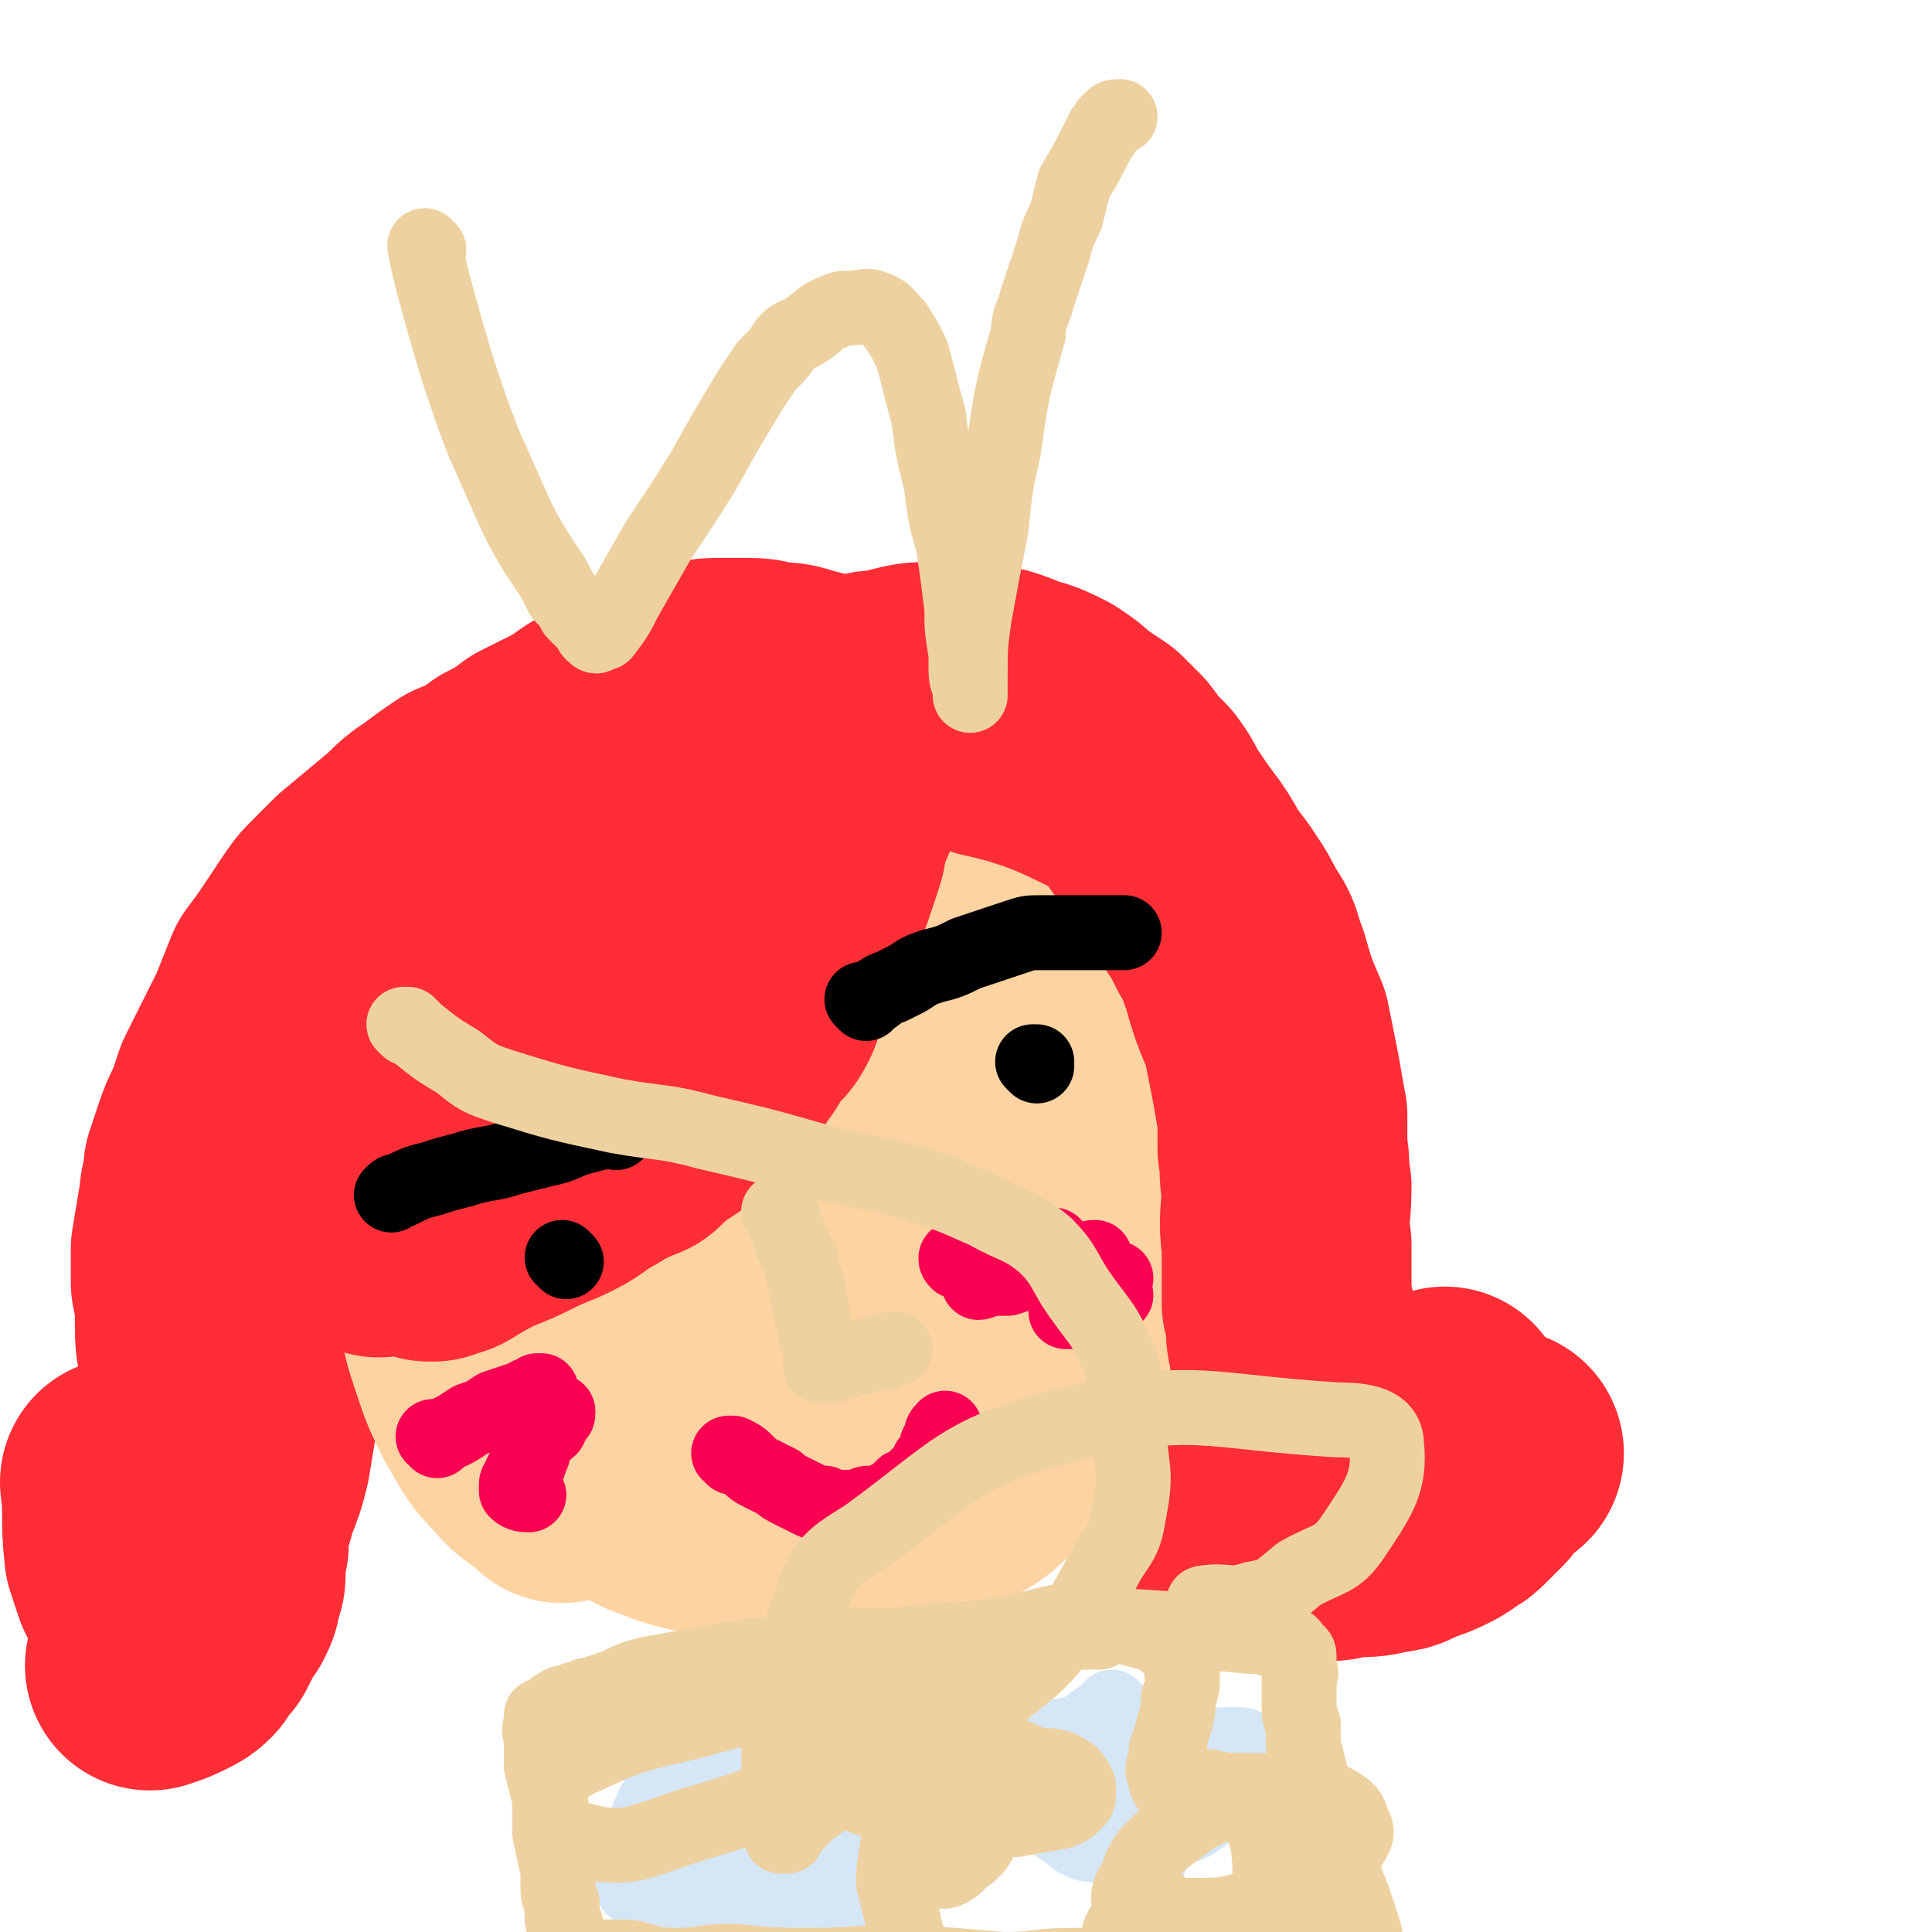 <svg viewBox='0 0 464 464' version='1.1' xmlns='http://www.w3.org/2000/svg' xmlns:xlink='http://www.w3.org/1999/xlink'><g fill='none' stroke='#FE2D36' stroke-width='60' stroke-linecap='round' stroke-linejoin='round'><path d='M186,202c0,0 -1,-1 -1,-1 0,0 0,0 1,0 0,0 0,0 0,0 0,1 -1,0 -1,0 0,0 1,0 1,0 -2,0 -3,-1 -5,-1 -4,0 -4,0 -8,0 -4,-1 -4,-1 -8,-1 -5,0 -5,0 -10,0 -5,0 -5,0 -10,1 -6,1 -6,1 -13,3 -5,1 -5,0 -9,1 -6,2 -6,3 -11,5 -4,2 -4,2 -8,4 -4,3 -4,3 -9,6 -3,2 -3,2 -7,5 -2,2 -2,2 -4,5 -3,4 -3,4 -5,8 -3,6 -3,6 -5,12 -2,5 -2,5 -4,10 -1,5 -1,5 -3,9 -1,5 -1,5 -2,9 -2,5 -2,5 -3,11 -1,8 0,8 -1,17 0,6 0,6 0,12 0,5 0,5 0,10 0,6 0,6 0,11 -1,6 -1,6 -2,12 -1,4 -1,4 -3,9 -1,4 -1,4 -3,8 -1,3 -1,3 -3,6 -1,3 -1,3 -3,5 -1,1 -1,2 -3,3 -2,1 -2,2 -3,2 -2,1 -2,1 -4,1 -1,0 -1,0 -2,-1 -1,-2 -1,-2 -2,-4 -1,-3 -1,-3 -2,-6 -1,-9 0,-9 -1,-17 '/><path d='M190,198c-1,0 -1,-1 -1,-1 -1,0 0,1 0,1 0,0 0,0 0,0 0,0 0,-1 0,-1 -1,0 0,1 0,1 0,0 0,0 0,0 3,-1 3,-1 5,-1 3,-1 3,-1 6,-1 3,0 3,0 6,-1 3,0 3,0 7,0 4,-1 4,-1 7,-1 3,0 3,-1 6,-1 4,0 4,0 7,0 3,0 3,1 6,1 2,1 3,0 5,1 2,1 2,1 5,3 2,1 2,1 4,2 2,2 2,2 4,4 2,2 2,2 4,4 2,3 2,3 5,6 2,3 2,3 4,6 2,3 3,3 4,6 3,5 3,5 5,10 2,4 2,4 4,7 2,6 2,6 4,11 1,4 1,5 1,9 1,5 1,5 0,10 0,4 0,4 0,8 0,6 0,6 -1,11 0,5 -1,5 -1,11 0,4 0,4 0,9 -1,4 -1,4 -1,9 1,4 1,4 1,8 0,5 0,5 1,10 0,4 0,4 1,7 1,2 1,2 1,5 1,2 1,2 2,4 1,2 0,2 2,3 1,2 1,2 2,4 2,1 2,1 4,3 2,1 2,1 4,2 3,1 3,1 7,1 4,0 4,1 8,1 4,0 4,-1 7,-1 4,0 4,0 8,-1 3,0 3,-1 6,-2 3,-1 3,-1 5,-2 2,-1 2,-1 3,-2 2,-1 2,-1 3,-2 1,-1 1,-1 2,-2 1,-1 1,-1 2,-2 0,-1 0,-1 1,-2 0,-1 0,-1 1,-1 1,-1 1,-1 1,-2 1,0 1,0 2,-1 0,0 0,0 1,0 '/></g>
<g fill='none' stroke='#FED3A2' stroke-width='60' stroke-linecap='round' stroke-linejoin='round'><path d='M181,256c0,0 -1,-1 -1,-1 0,0 0,0 0,1 0,0 0,0 0,0 1,0 0,-1 0,-1 '/><path d='M182,236c0,-1 -1,-1 -1,-1 0,-1 0,0 0,0 0,0 0,0 0,0 1,0 0,0 0,0 0,-1 0,0 0,0 -1,1 -1,0 -2,1 -2,0 -2,0 -4,1 -2,1 -2,1 -3,1 -3,1 -3,1 -5,2 -2,1 -2,1 -4,2 -2,1 -2,1 -4,2 -1,1 -1,1 -3,2 -1,1 -1,1 -3,2 -1,1 -1,1 -2,2 -2,1 -2,1 -3,3 -2,2 -2,2 -3,3 -1,2 -1,2 -2,3 -2,2 -1,2 -3,4 0,1 -1,1 -1,3 -1,1 -1,1 -2,3 0,2 0,2 -1,3 -1,2 -1,2 -1,4 -1,3 -1,3 -1,5 0,3 0,3 0,6 0,3 0,3 0,5 1,5 1,5 2,10 0,3 0,3 2,6 1,2 1,2 2,5 2,3 2,3 5,6 2,4 2,4 5,7 3,3 3,3 6,6 8,5 8,5 16,10 4,2 4,2 8,4 3,2 3,2 7,3 4,1 4,1 8,1 4,1 4,1 8,1 3,0 3,0 6,0 3,-1 3,-1 5,-2 3,0 3,0 6,-1 2,-1 2,-1 5,-3 1,-1 1,-1 3,-2 1,-2 1,-2 3,-4 1,-1 1,-1 2,-3 2,-2 2,-2 3,-4 1,-2 1,-2 2,-5 1,-2 0,-3 1,-5 1,-4 1,-4 2,-7 0,-3 0,-3 0,-6 0,-3 0,-3 0,-6 -1,-2 -1,-2 -1,-4 0,-2 0,-2 -1,-5 0,-2 0,-2 -1,-4 -1,-4 0,-4 -2,-8 -1,-4 -1,-3 -3,-7 -1,-3 -1,-3 -3,-7 -1,-2 -1,-2 -3,-4 -1,-3 -1,-3 -3,-5 -1,-1 -1,-1 -2,-3 -1,-1 -1,-1 -2,-2 -2,-2 -2,-2 -4,-3 -2,-2 -2,-2 -5,-3 -2,-1 -2,-1 -5,-2 -2,-1 -3,-1 -6,-1 -2,0 -2,-1 -5,-1 -3,0 -3,0 -6,1 -6,2 -6,1 -11,4 -3,2 -2,3 -5,5 -2,3 -2,3 -5,6 -3,4 -3,4 -7,9 -2,4 -3,4 -5,8 -2,6 -3,6 -4,13 -2,7 -2,7 -2,14 0,5 0,5 0,10 1,5 1,5 3,9 2,5 3,5 7,9 3,3 3,2 7,4 4,1 4,1 8,1 6,1 6,0 12,-1 5,-1 5,0 10,-2 4,-2 4,-3 7,-5 4,-3 4,-3 8,-5 2,-2 2,-2 3,-4 2,-2 3,-2 5,-4 1,-2 1,-2 1,-4 1,-2 1,-2 0,-5 0,-3 0,-3 -2,-5 -1,-2 -1,-2 -3,-4 -1,-2 -1,-2 -3,-4 -2,-3 -3,-3 -6,-5 -3,-1 -3,-1 -6,-3 -2,-1 -2,-1 -5,-2 -3,-1 -3,-1 -6,-2 -3,-1 -3,-1 -5,-1 -3,-1 -3,-1 -6,-1 -3,0 -3,0 -6,1 -3,1 -3,1 -6,2 -3,1 -3,1 -5,2 -4,3 -4,3 -7,6 -3,3 -2,3 -4,6 -3,5 -3,5 -5,10 -1,4 0,4 0,7 0,4 -1,4 0,8 1,4 1,4 3,8 2,4 2,4 5,7 4,3 4,3 8,5 5,3 5,4 9,6 5,2 5,3 11,4 5,1 5,0 11,-1 6,-1 6,0 11,-2 4,-1 3,-1 7,-3 2,-2 2,-2 5,-4 2,-2 2,-2 4,-5 3,-3 3,-3 5,-6 2,-4 2,-4 4,-8 1,-4 1,-4 2,-8 1,-3 1,-3 1,-7 0,-3 0,-3 0,-6 0,-3 0,-3 -1,-6 -2,-5 -1,-5 -4,-10 -3,-5 -4,-5 -8,-9 -2,-3 -3,-3 -5,-5 -5,-3 -5,-3 -9,-5 -9,-5 -9,-5 -18,-9 -4,-1 -4,-1 -8,-3 -4,-1 -4,-1 -9,-2 -4,0 -4,0 -7,1 -4,0 -4,0 -8,1 -4,1 -4,1 -7,3 -3,1 -3,1 -6,3 -3,1 -3,1 -6,3 -3,2 -3,2 -5,4 -3,2 -3,2 -5,5 -2,2 -3,2 -5,4 -2,2 -2,2 -3,5 -2,3 -3,3 -4,6 -2,6 -2,6 -3,12 0,5 1,5 2,9 1,6 0,6 2,11 2,4 3,4 5,7 3,4 3,4 7,8 3,4 3,4 7,7 6,5 6,6 12,10 6,4 6,4 12,7 8,3 8,3 16,4 8,2 8,2 16,2 8,0 8,0 16,-1 5,-1 6,-1 11,-2 6,-2 6,-2 12,-5 4,-2 4,-2 7,-5 4,-3 4,-3 7,-7 3,-4 3,-4 6,-10 3,-6 3,-6 5,-13 2,-6 3,-6 4,-13 1,-7 1,-7 2,-14 0,-8 0,-8 -1,-16 0,-6 -1,-6 -2,-11 -2,-5 -2,-5 -4,-10 -1,-3 -2,-3 -3,-6 -3,-3 -3,-3 -6,-7 -2,-2 -2,-3 -5,-5 -8,-4 -8,-4 -17,-6 -6,-2 -6,-2 -13,-2 -4,-1 -4,-1 -9,-1 -5,1 -5,1 -11,2 -5,1 -5,0 -10,2 -4,1 -4,1 -7,3 -6,2 -6,1 -12,4 -4,2 -3,3 -7,5 -4,3 -4,3 -8,6 -4,3 -4,3 -7,6 -4,4 -4,4 -7,8 -4,3 -4,3 -7,7 -3,4 -4,4 -6,9 -4,7 -4,7 -5,15 -2,7 -2,7 -2,14 1,7 1,7 3,13 2,6 2,6 5,12 3,5 3,6 7,10 4,5 5,4 9,8 '/></g>
<g fill='none' stroke='#FE2D36' stroke-width='60' stroke-linecap='round' stroke-linejoin='round'><path d='M206,175c0,0 -1,0 -1,-1 0,0 0,1 0,1 0,0 0,0 0,0 1,0 0,0 0,-1 0,0 0,1 0,1 0,0 0,0 0,0 1,0 0,-1 0,-1 -1,2 -1,3 -1,6 -1,2 -1,2 -2,4 0,3 0,3 -1,5 0,2 0,2 -1,5 -1,2 -1,1 -2,3 -1,3 0,4 -1,7 -1,3 -1,3 -2,6 -1,3 -1,3 -2,5 -1,3 -1,3 -2,6 -1,1 -1,1 -2,3 -1,2 -1,2 -2,4 -1,2 -1,2 -1,4 -2,3 -2,3 -3,5 -1,2 0,2 -1,4 -1,2 -1,2 -2,3 -2,2 -2,2 -3,3 -1,2 -1,3 -3,5 -1,2 -1,2 -3,4 -2,2 -2,2 -4,4 -1,2 -1,2 -3,4 -3,2 -3,2 -6,4 -3,2 -3,2 -6,5 -5,2 -5,2 -10,5 -4,2 -4,3 -8,5 -4,2 -5,2 -9,4 -4,2 -4,2 -9,4 -4,2 -4,2 -9,5 -1,0 -1,0 -3,1 0,0 0,0 -1,0 0,0 0,0 0,0 0,0 0,-1 0,-1 '/><path d='M196,204c0,-1 -1,-1 -1,-1 0,0 0,0 1,0 0,0 0,0 0,0 -2,1 -2,1 -4,2 -5,3 -5,3 -9,5 -4,2 -4,2 -9,5 -5,3 -4,3 -10,6 -5,3 -5,3 -10,5 -5,3 -5,2 -10,5 -5,3 -4,3 -8,6 -6,5 -6,4 -11,9 -5,4 -4,5 -9,9 -4,5 -4,5 -9,9 -3,4 -3,4 -6,9 -4,5 -4,5 -7,11 -2,3 -1,3 -2,7 -1,3 -1,3 -1,5 '/><path d='M210,173c0,0 0,-1 -1,-1 0,0 1,0 1,0 0,0 0,0 0,0 0,1 0,0 -1,0 0,0 1,0 1,0 0,0 0,0 0,0 0,1 0,0 -1,0 0,0 1,0 1,0 -2,-1 -3,-1 -6,-2 -2,-1 -2,-1 -5,-2 -3,-1 -3,-1 -7,-2 -3,-1 -3,-1 -7,-1 -3,-1 -3,-1 -6,-1 -3,0 -3,0 -6,0 -3,0 -3,0 -6,1 -4,0 -4,1 -7,2 -4,1 -4,1 -7,3 -4,2 -4,2 -8,4 -4,2 -4,3 -8,5 -4,2 -4,2 -8,4 -4,3 -4,3 -8,5 -4,3 -4,3 -9,5 -3,2 -3,2 -7,5 -3,2 -3,2 -6,5 -6,5 -6,5 -12,10 -2,2 -2,2 -5,5 -2,2 -2,2 -4,5 -2,3 -2,3 -4,6 -2,3 -2,3 -5,7 -2,5 -2,5 -4,10 -2,4 -2,4 -4,8 -2,4 -2,4 -4,8 -1,3 -1,3 -2,6 -2,4 -2,4 -3,7 -1,3 -1,3 -2,6 0,4 -1,4 -1,7 -1,6 -1,6 -2,12 0,4 0,4 0,8 1,5 1,5 1,10 0,4 0,4 1,8 1,4 1,4 1,8 1,5 1,5 1,10 1,5 1,5 2,11 0,4 0,4 0,7 0,3 0,3 0,7 1,2 1,2 0,4 0,3 0,3 0,5 0,1 0,1 -1,3 0,2 0,2 -1,4 -1,1 -1,1 -2,3 -1,2 -1,2 -2,4 -2,2 -2,2 -3,4 -1,1 -1,1 -3,2 -2,1 -2,1 -5,2 '/><path d='M205,170c0,0 -1,-1 -1,-1 0,0 1,0 1,0 0,0 0,0 0,0 0,1 -1,0 -1,0 0,0 0,1 1,0 2,0 2,-1 5,-2 3,0 3,0 6,-1 4,-1 4,-1 7,-1 4,0 4,0 7,0 5,1 5,0 9,1 3,1 3,1 5,2 4,1 4,1 8,3 3,2 3,2 5,4 3,2 3,2 6,4 2,2 2,2 4,4 3,4 3,4 6,7 3,4 2,4 5,8 2,3 2,3 5,7 2,3 2,3 4,7 2,2 2,2 4,5 2,3 2,3 4,7 3,4 2,4 4,9 2,7 2,7 5,14 1,5 1,5 2,10 1,5 1,6 2,11 0,4 0,4 0,8 1,5 0,5 1,9 0,7 -1,7 0,14 0,4 0,4 0,8 0,3 0,3 0,6 1,3 1,3 1,5 0,3 0,3 1,6 0,2 0,2 0,3 1,3 1,3 2,6 0,0 0,0 0,1 1,1 1,1 1,2 0,0 0,0 1,1 1,1 0,1 1,1 1,1 1,1 3,1 2,1 2,1 4,1 2,1 2,1 5,1 3,0 3,0 5,0 2,0 2,0 3,0 2,0 2,0 4,0 1,0 1,0 2,0 1,0 1,0 1,0 1,0 1,0 2,0 0,0 0,0 1,0 0,-1 0,-1 1,-1 0,-1 0,-1 0,-1 '/></g>
<g fill='none' stroke='#F90052' stroke-width='18' stroke-linecap='round' stroke-linejoin='round'><path d='M231,303c-1,0 -1,0 -1,-1 -1,0 0,1 0,1 0,0 0,0 0,0 2,0 2,0 3,-1 4,0 4,0 7,-1 4,0 4,0 7,-1 2,0 2,0 3,0 1,0 1,-1 3,-1 0,0 0,0 0,0 0,0 0,0 0,0 -2,1 -2,1 -3,1 -3,1 -3,1 -5,2 -3,1 -3,2 -5,3 -2,1 -2,1 -3,2 -1,0 -1,1 -2,1 0,0 0,0 0,0 0,0 0,0 0,0 3,-1 3,-1 7,-1 6,-2 6,-2 12,-3 3,0 3,0 5,-1 2,0 2,0 3,0 0,-1 0,-1 1,-1 0,0 0,0 0,0 -1,1 0,1 -1,1 -1,1 -1,1 -2,1 -1,1 -1,1 -2,2 0,0 0,0 -1,1 0,0 0,0 0,0 0,0 0,0 0,0 1,0 1,0 3,0 1,0 1,0 3,0 1,0 1,0 3,0 1,0 1,0 2,0 0,0 0,0 0,0 -1,1 -1,1 -1,2 -2,1 -2,1 -4,1 -1,1 -2,1 -3,2 -2,1 -1,1 -3,2 0,0 -1,0 -1,1 0,0 0,0 1,0 1,-1 1,-1 3,-1 2,-1 2,-1 4,-2 1,0 1,0 2,0 1,-1 1,-1 2,-1 0,0 0,0 0,0 0,0 0,0 0,0 '/><path d='M105,346c0,-1 0,-1 -1,-1 0,0 1,0 1,0 0,0 0,0 0,0 1,0 1,0 3,-1 2,-1 2,-1 5,-3 3,-1 3,-1 6,-3 3,-1 3,-1 6,-2 1,0 1,0 3,-1 1,0 1,0 2,-1 0,0 0,0 0,0 0,0 0,0 0,0 0,0 0,0 -1,0 -1,1 -1,1 -2,1 -1,1 -1,2 -3,3 -1,0 -1,0 -2,1 0,0 0,0 0,0 -1,0 -1,1 -1,1 1,0 1,-1 2,-1 1,0 1,0 3,0 2,0 2,0 4,0 1,0 1,0 2,0 1,0 1,0 2,0 0,0 0,0 0,0 0,1 0,1 -1,1 0,1 0,1 -1,3 -1,1 -1,0 -2,1 -1,1 -1,1 -1,2 -1,1 -1,1 -1,1 -1,1 0,1 0,1 0,0 0,0 0,0 0,1 0,1 0,1 -1,1 0,1 -1,2 0,1 0,1 -1,2 -1,1 -1,1 -1,2 -1,1 -1,1 -1,2 0,1 0,1 0,1 1,1 2,1 3,1 '/><path d='M176,350c0,-1 0,-1 -1,-1 0,0 1,0 1,0 0,0 0,0 0,0 0,0 0,0 -1,0 0,0 1,0 1,0 0,0 0,0 0,0 2,1 2,1 3,2 2,2 2,2 4,3 2,1 2,1 4,2 1,1 1,1 3,2 2,1 2,1 4,2 2,1 2,1 4,1 2,1 2,1 4,1 2,0 2,0 4,0 2,-1 2,-1 3,-1 2,0 2,0 4,-1 1,0 1,0 2,-1 1,-1 1,-1 2,-2 1,0 1,0 2,-1 0,0 0,0 1,-1 1,-1 1,-1 1,-1 1,-1 1,-1 2,-2 0,0 0,0 0,-1 1,-1 1,-1 1,-1 1,-2 1,-2 1,-3 1,-1 1,-1 1,-1 0,-2 0,-2 1,-3 '/></g>
<g fill='none' stroke='#EED1A0' stroke-width='18' stroke-linecap='round' stroke-linejoin='round'><path d='M188,292c0,0 -1,-1 -1,-1 0,0 0,0 0,0 0,0 0,0 0,0 1,1 0,0 0,0 0,0 0,0 0,0 0,0 0,0 0,0 1,1 0,0 0,0 0,0 0,0 0,0 1,1 1,1 1,2 1,2 1,2 2,5 1,2 1,2 2,4 1,2 0,2 1,4 0,2 1,2 1,3 0,3 0,3 1,5 0,3 0,3 1,6 0,1 0,1 1,2 0,1 0,1 0,2 0,1 0,1 0,1 0,1 0,1 0,2 0,0 0,0 0,0 0,1 0,1 0,1 0,0 0,0 0,0 1,0 1,0 1,0 1,0 1,0 2,0 2,-1 2,-1 3,-1 2,-1 2,-1 4,-1 3,-1 3,-1 5,-1 2,-1 2,-1 3,-1 '/></g>
<g fill='none' stroke='#000000' stroke-width='18' stroke-linecap='round' stroke-linejoin='round'><path d='M249,256c0,0 -1,-1 -1,-1 0,0 1,0 1,0 0,0 0,0 0,0 '/><path d='M208,241c0,0 -1,-1 -1,-1 0,0 1,0 1,0 1,0 1,0 1,0 3,-2 2,-2 5,-3 2,-1 2,-1 4,-2 3,-2 3,-2 6,-3 4,-1 4,-1 8,-3 3,-1 3,-1 6,-2 3,-1 3,-1 6,-2 3,-1 3,-1 6,-1 4,0 4,0 7,0 3,0 3,0 6,0 3,0 3,0 7,0 '/><path d='M136,303c0,0 -1,-1 -1,-1 0,0 0,0 0,0 0,0 0,0 0,0 1,1 0,0 0,0 0,0 0,0 0,0 0,0 0,0 0,0 1,1 0,0 0,0 '/><path d='M148,272c0,0 -1,-1 -1,-1 0,0 0,0 1,0 0,0 0,0 0,0 0,1 -1,0 -1,0 0,0 1,0 1,0 -4,1 -4,1 -8,2 -4,1 -4,2 -9,3 -4,1 -4,1 -8,2 -6,2 -6,1 -12,3 -4,1 -4,1 -7,2 -4,1 -4,1 -8,3 -1,0 -1,0 -2,1 '/></g>
<g fill='none' stroke='#D5E6F7' stroke-width='18' stroke-linecap='round' stroke-linejoin='round'><path d='M198,456c0,0 -1,-1 -1,-1 0,0 0,0 0,1 0,0 0,0 0,0 1,0 0,0 0,-1 -1,0 -1,0 -1,-1 -2,-1 -2,-1 -4,-2 -2,0 -2,0 -4,0 -2,0 -3,0 -4,1 -2,0 -2,0 -3,1 0,0 -1,0 -1,1 -1,0 -1,0 -1,1 0,1 0,1 1,1 0,1 0,1 1,2 2,0 2,0 5,0 3,0 3,0 5,0 3,-1 3,-2 5,-3 3,-2 4,-2 5,-4 2,-3 2,-4 3,-8 0,-3 1,-3 0,-7 0,-3 0,-3 -1,-6 -4,-5 -4,-6 -9,-9 -4,-3 -5,-3 -9,-3 -6,-1 -6,0 -12,1 -3,1 -3,0 -6,2 -4,3 -4,3 -7,7 -3,4 -3,4 -5,9 -2,5 -3,6 -3,11 0,3 -1,4 1,5 12,7 14,8 28,10 6,1 6,-1 12,-3 6,-1 6,-1 10,-4 3,-2 3,-2 5,-5 2,-3 2,-4 2,-7 1,-3 0,-4 -1,-6 -1,-3 -1,-4 -3,-6 -3,-3 -3,-2 -6,-4 -6,-2 -6,-3 -13,-4 -5,-1 -6,-1 -11,0 -4,1 -4,1 -8,3 -3,2 -3,1 -6,4 -2,1 -2,1 -3,3 -1,2 -1,3 -2,5 0,2 0,3 1,5 1,2 2,2 4,3 4,3 4,3 8,4 6,1 6,2 12,2 5,1 5,0 9,0 4,-1 4,-1 8,-2 1,0 1,-1 2,-2 1,-1 1,-1 1,-2 0,-2 0,-2 -1,-3 -1,-1 -1,-1 -3,-2 -2,-1 -2,-2 -4,-2 -3,0 -3,0 -6,1 -3,0 -3,0 -5,2 -1,1 -1,1 -2,2 -1,1 -1,1 -2,2 0,1 1,1 1,2 2,1 2,1 5,1 6,1 6,0 12,0 1,0 1,0 2,0 '/><path d='M268,411c-1,0 -1,-1 -1,-1 0,0 0,0 0,1 0,0 0,0 0,0 -1,0 -1,0 -2,1 -3,2 -3,2 -5,4 -1,2 -1,2 -2,4 -2,2 -2,2 -3,5 -1,3 -1,3 -1,6 0,2 -1,3 0,5 0,2 1,2 2,3 1,1 1,2 3,3 2,1 2,1 4,1 3,1 4,1 7,1 2,-1 3,-1 5,-2 3,-6 3,-6 4,-13 1,-2 0,-3 -2,-5 -1,-3 -2,-2 -5,-3 -4,-2 -4,-3 -8,-4 -4,-1 -5,-1 -9,0 -3,0 -3,0 -6,1 -2,1 -2,2 -4,3 -1,2 -2,2 -2,3 3,7 4,9 9,13 5,4 6,3 12,3 5,1 6,0 11,0 5,-1 5,-1 9,-3 3,-1 3,-1 6,-3 2,-1 2,-2 3,-3 1,-2 2,-2 2,-4 1,-1 0,-2 0,-3 -1,-1 -1,-2 -2,-3 -3,-2 -4,-3 -7,-3 -10,1 -12,1 -21,5 -3,1 -2,3 -3,6 -1,2 -1,2 -1,5 0,2 0,2 2,3 1,2 1,2 4,3 3,2 4,2 8,2 5,-1 5,-2 11,-4 3,-2 3,-2 6,-4 2,-2 2,-3 4,-5 2,-3 2,-3 3,-5 1,-1 1,-2 0,-3 0,-1 0,-2 -1,-2 -2,0 -2,0 -4,0 -4,2 -4,2 -7,5 -3,2 -3,3 -5,6 -3,4 -4,4 -6,9 -1,3 0,3 0,7 0,0 0,0 0,1 '/></g>
<g fill='none' stroke='#EED1A0' stroke-width='18' stroke-linecap='round' stroke-linejoin='round'><path d='M264,392c0,0 -1,-1 -1,-1 0,0 0,0 0,0 0,1 -1,1 -2,1 -2,0 -2,0 -5,0 -4,0 -4,0 -8,1 -4,0 -4,0 -9,0 -5,1 -5,1 -10,1 -6,0 -6,0 -13,1 -6,0 -6,0 -11,0 -7,1 -7,1 -15,2 -6,1 -6,0 -12,1 -11,2 -11,2 -22,4 -4,1 -4,1 -8,3 -3,1 -3,1 -6,2 -1,0 -1,0 -3,1 -1,0 -1,0 -2,1 -1,0 -1,0 -2,0 0,1 0,1 -1,1 -1,0 -1,0 -1,1 0,0 0,0 -1,0 0,0 0,0 0,1 -1,0 -1,-1 -1,0 0,0 0,0 -1,0 0,1 0,1 0,2 -1,2 0,2 0,4 0,3 0,3 0,6 1,4 1,4 2,8 0,4 0,5 0,8 1,5 1,5 2,9 0,2 0,2 0,4 0,2 0,2 1,4 0,2 0,2 0,4 1,1 1,1 1,3 0,1 0,1 1,2 0,0 0,0 0,1 1,1 1,1 1,1 0,1 0,2 1,2 2,0 2,0 4,0 4,0 4,0 8,0 5,1 5,2 11,2 7,0 7,-1 14,-1 10,1 10,1 20,1 11,0 11,-1 21,-1 12,1 12,1 24,2 8,0 8,-1 17,-1 12,0 12,0 24,-1 6,0 6,0 11,0 7,-1 7,-1 14,-1 4,0 4,0 8,-1 3,0 3,0 5,0 2,-1 2,0 3,0 1,0 1,0 2,0 1,0 1,0 2,0 0,0 0,0 0,0 1,0 1,0 1,-1 0,-3 0,-3 -1,-6 -1,-3 -1,-3 -2,-6 -2,-5 -2,-5 -4,-10 -2,-5 -3,-5 -5,-11 -1,-4 0,-4 -1,-8 -1,-4 -1,-4 -2,-8 0,-2 0,-2 0,-5 -1,-2 -1,-2 -1,-5 0,-1 0,-1 0,-3 0,-1 0,-1 0,-3 0,-1 1,-1 0,-2 0,-2 0,-2 0,-3 0,-1 0,-1 -1,-1 -1,-1 0,-1 -1,-2 -2,-1 -2,0 -4,-1 -3,-1 -3,-1 -6,-1 -20,-2 -20,-2 -40,-3 -11,0 -11,1 -22,3 -9,1 -9,0 -19,2 -6,1 -6,1 -13,2 -6,1 -6,1 -13,2 -2,1 -2,1 -5,1 '/><path d='M227,413c-1,-1 -1,-1 -1,-1 0,-1 0,0 0,0 0,3 -1,3 -1,6 -1,3 -1,3 0,6 1,4 2,4 4,6 3,3 3,3 6,5 4,2 5,2 9,2 5,-1 6,-1 11,-2 2,-1 2,-1 3,-2 1,-1 1,-1 1,-2 0,-1 0,-1 0,-2 -1,-2 -1,-2 -2,-3 -3,-2 -4,-2 -8,-2 -5,-2 -5,-3 -10,-2 -4,0 -3,2 -7,4 -3,2 -3,2 -6,5 -1,2 -1,2 -2,5 -1,3 -2,4 -2,8 0,1 1,1 1,2 1,1 1,2 2,2 1,1 1,2 3,1 2,-1 2,-2 5,-4 2,-2 2,-2 3,-5 2,-3 3,-3 4,-7 1,-3 1,-3 1,-6 -1,-3 0,-3 -1,-6 -1,-2 -1,-3 -3,-4 -2,-1 -3,0 -5,0 -4,1 -5,1 -7,3 -4,4 -3,5 -5,11 -3,8 -4,8 -5,16 -1,6 0,6 1,11 2,6 1,7 4,11 3,3 4,3 8,5 6,2 6,3 13,3 6,0 7,0 13,-2 7,-1 7,-1 14,-4 3,-1 3,-2 6,-4 3,-2 4,-1 4,-4 1,-2 1,-4 0,-6 -1,0 -2,1 -4,2 -2,1 -2,1 -4,3 -2,3 -1,3 -2,6 -1,2 -2,3 -1,5 0,1 1,1 3,1 5,0 5,1 9,-1 6,-2 6,-2 11,-5 5,-3 6,-3 9,-8 4,-3 6,-4 6,-9 0,-9 -1,-12 -5,-18 -2,-3 -5,0 -9,1 -4,2 -4,2 -8,5 -4,3 -4,3 -7,6 -2,3 -2,3 -3,6 -1,2 -2,3 -2,5 1,2 2,2 5,3 5,1 5,1 10,1 8,0 8,0 15,-2 7,-2 7,-2 13,-5 4,-2 4,-3 7,-5 2,-3 2,-3 4,-6 1,-2 1,-2 0,-4 -1,-3 -1,-3 -4,-5 -4,-2 -5,-1 -10,-2 -6,-1 -6,-1 -13,-1 -4,0 -4,0 -8,-1 -4,0 -4,0 -7,0 -1,0 -1,1 -2,0 -1,0 -1,-1 -1,-2 -1,-2 -1,-2 0,-4 0,-3 0,-3 1,-5 1,-5 2,-5 2,-10 1,-3 1,-3 1,-6 -1,-3 0,-4 -2,-6 -3,-2 -3,-3 -7,-4 -8,-2 -8,-3 -17,-3 -9,1 -9,2 -18,5 -12,3 -13,1 -23,7 -5,2 -4,4 -7,8 -4,5 -5,4 -7,9 -2,3 -2,3 -2,6 1,3 1,3 2,5 2,2 3,2 5,3 5,0 5,-1 10,-2 4,-1 4,-1 8,-3 1,-1 2,-1 2,-2 1,-2 2,-3 0,-4 -5,-4 -6,-4 -13,-6 -13,-3 -13,-4 -27,-5 -12,0 -12,1 -24,4 -13,3 -13,3 -26,9 -3,2 -6,2 -6,6 0,6 1,11 8,13 11,3 14,0 27,-4 24,-7 24,-9 48,-20 4,-2 9,-5 8,-4 -3,2 -8,5 -16,11 -7,5 -6,5 -13,10 -3,3 -4,4 -6,6 -1,0 0,0 1,0 '/><path d='M103,60c0,0 -1,-1 -1,-1 0,0 0,0 0,0 0,0 0,0 0,0 1,5 1,5 2,9 3,11 3,11 6,21 3,9 3,9 6,17 4,9 4,9 8,18 2,4 2,4 5,9 2,3 2,3 4,6 1,2 1,2 2,4 2,2 2,2 3,4 1,1 1,1 2,2 1,1 1,1 2,2 0,1 0,1 1,1 0,1 0,1 1,0 0,0 1,0 1,0 3,-4 3,-4 5,-8 4,-7 4,-7 8,-14 6,-9 6,-9 11,-17 5,-9 5,-9 11,-19 2,-3 2,-3 4,-6 3,-3 3,-3 5,-6 2,-2 2,-1 5,-3 3,-2 3,-3 6,-4 2,-1 2,-1 4,-1 3,0 4,-1 6,0 3,1 3,2 5,4 2,3 2,3 4,7 2,7 2,8 4,15 1,8 1,8 3,16 1,8 1,8 3,15 1,7 1,7 2,15 0,5 0,5 1,11 0,2 0,2 0,4 0,3 1,3 1,5 0,0 0,0 0,1 0,0 0,0 0,0 0,0 0,-1 0,-1 0,-1 0,-1 0,-3 0,-8 0,-8 1,-15 2,-11 2,-11 4,-21 1,-10 1,-10 3,-19 2,-14 2,-14 6,-28 0,-4 1,-4 2,-8 2,-6 2,-6 4,-12 1,-4 1,-4 3,-8 1,-4 1,-4 2,-8 3,-5 3,-5 6,-11 1,-1 1,-1 1,-2 1,-1 1,-2 2,-2 0,-1 1,-1 2,-1 0,0 0,0 0,0 '/><path d='M98,247c0,0 -1,-1 -1,-1 0,0 0,0 1,0 1,1 1,1 2,2 5,4 5,4 10,7 5,4 5,4 11,6 13,4 13,4 27,7 11,2 11,1 22,4 13,3 13,3 27,7 11,3 11,2 22,5 9,3 9,3 18,7 7,4 8,3 14,8 4,4 4,5 7,10 6,9 7,8 11,18 3,8 2,8 2,17 1,10 2,10 0,20 -1,7 -3,7 -6,13 -5,9 -5,10 -12,18 -5,6 -6,6 -12,11 -9,7 -9,7 -18,13 -7,4 -7,4 -15,6 -7,2 -7,2 -13,3 -4,0 -8,1 -8,-2 0,-19 1,-23 8,-42 3,-9 5,-10 13,-15 22,-16 22,-20 49,-27 30,-7 32,-3 64,-1 7,0 12,1 12,6 1,9 -2,13 -8,22 -4,6 -6,5 -13,9 -5,4 -5,5 -11,6 -6,2 -6,0 -12,1 0,0 0,0 0,0 '/></g>
</svg>